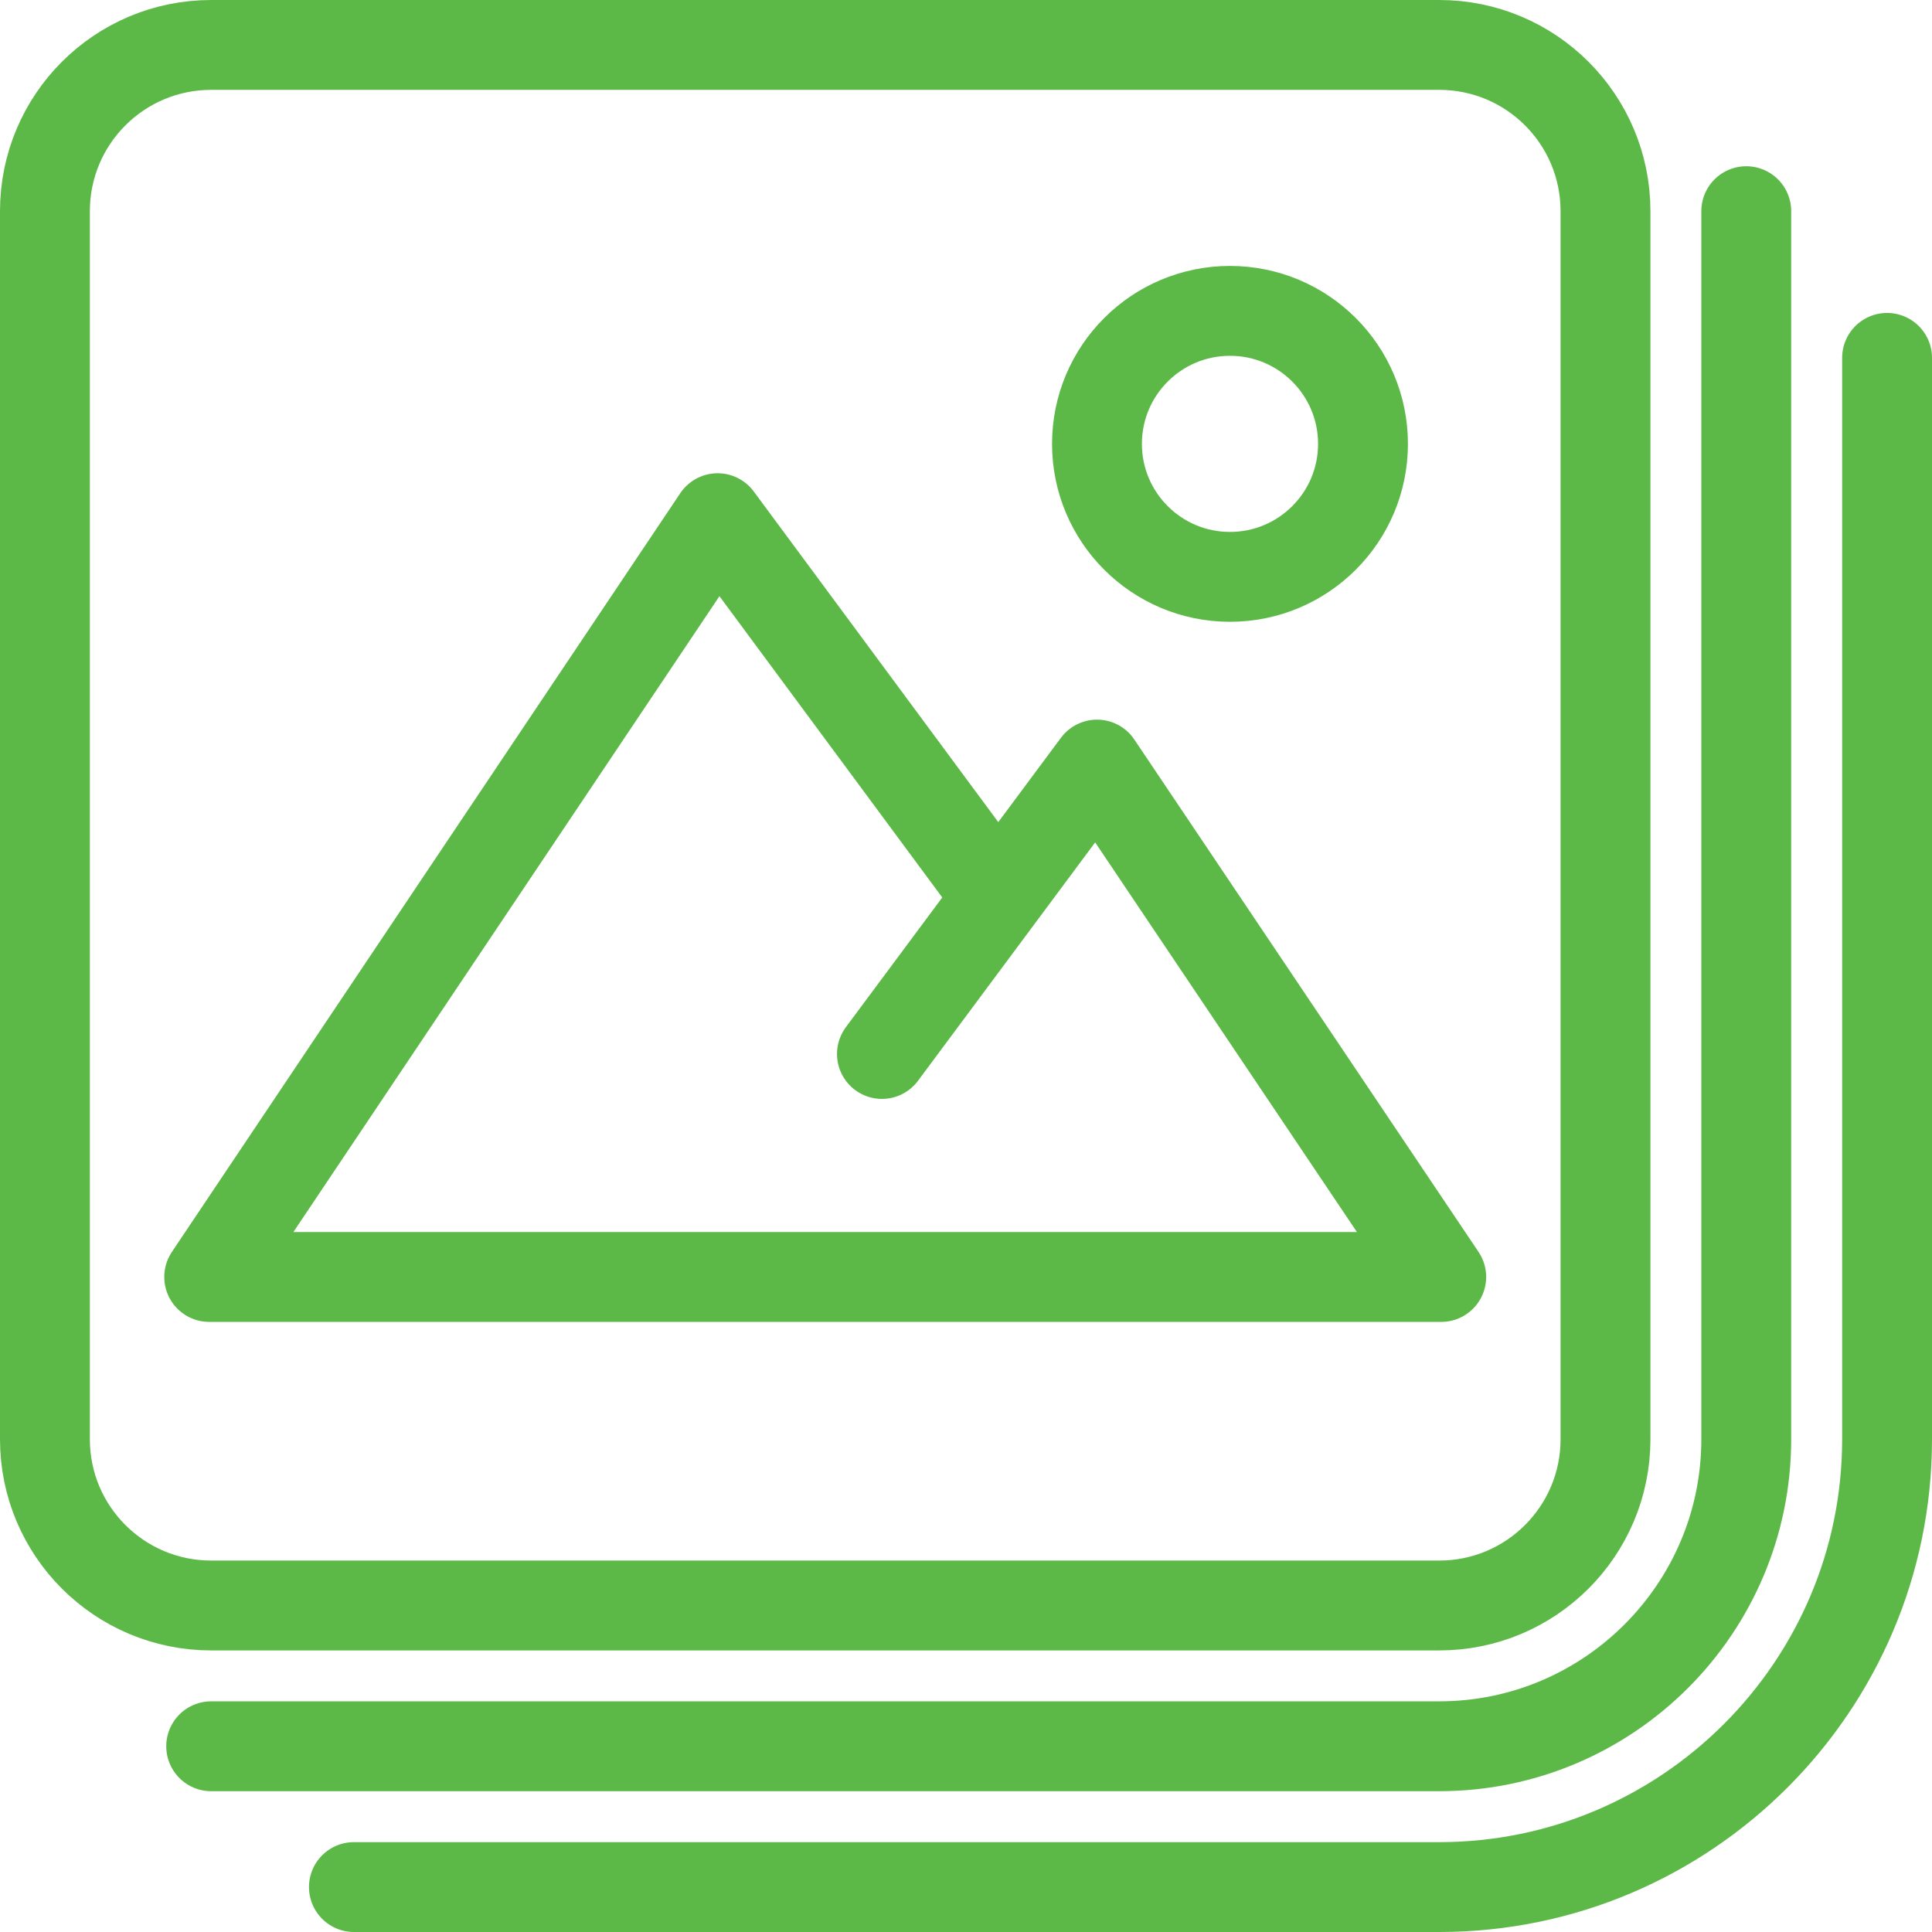 <svg width="43" height="43" viewBox="0 0 43 43" fill="none" xmlns="http://www.w3.org/2000/svg">
<path d="M42 7.965V32.033C42 37.528 37.528 42 32.033 42H7.877" stroke="#5CB947" stroke-width="2" stroke-linecap="round" stroke-linejoin="round"/>
<path d="M38.866 4.7V32.033C38.866 35.801 35.801 38.866 32.033 38.866H4.7" stroke="#5CB947" stroke-width="2" stroke-linecap="round" stroke-linejoin="round"/>
<path d="M32.033 1H4.7C2.656 1 1 2.656 1 4.7V32.033C1 34.076 2.656 35.733 4.7 35.733H32.033C34.076 35.733 35.733 34.076 35.733 32.033V4.7C35.733 2.656 34.076 1 32.033 1Z" stroke="#5CB947" stroke-width="2" stroke-linecap="round" stroke-linejoin="round"/>
<path d="M27.375 12.839C29.01 12.839 30.336 11.514 30.336 9.879C30.336 8.244 29.01 6.919 27.375 6.919C25.741 6.919 24.415 8.244 24.415 9.879C24.415 11.514 25.741 12.839 27.375 12.839Z" stroke="#5CB947" stroke-width="2" stroke-linecap="round" stroke-linejoin="round"/>
<path d="M19.629 23.458L24.416 17.017L32.077 28.421H4.656L15.972 11.533L22.216 19.976" stroke="#5CB947" stroke-width="2" stroke-linecap="round" stroke-linejoin="round"/>
</svg>
